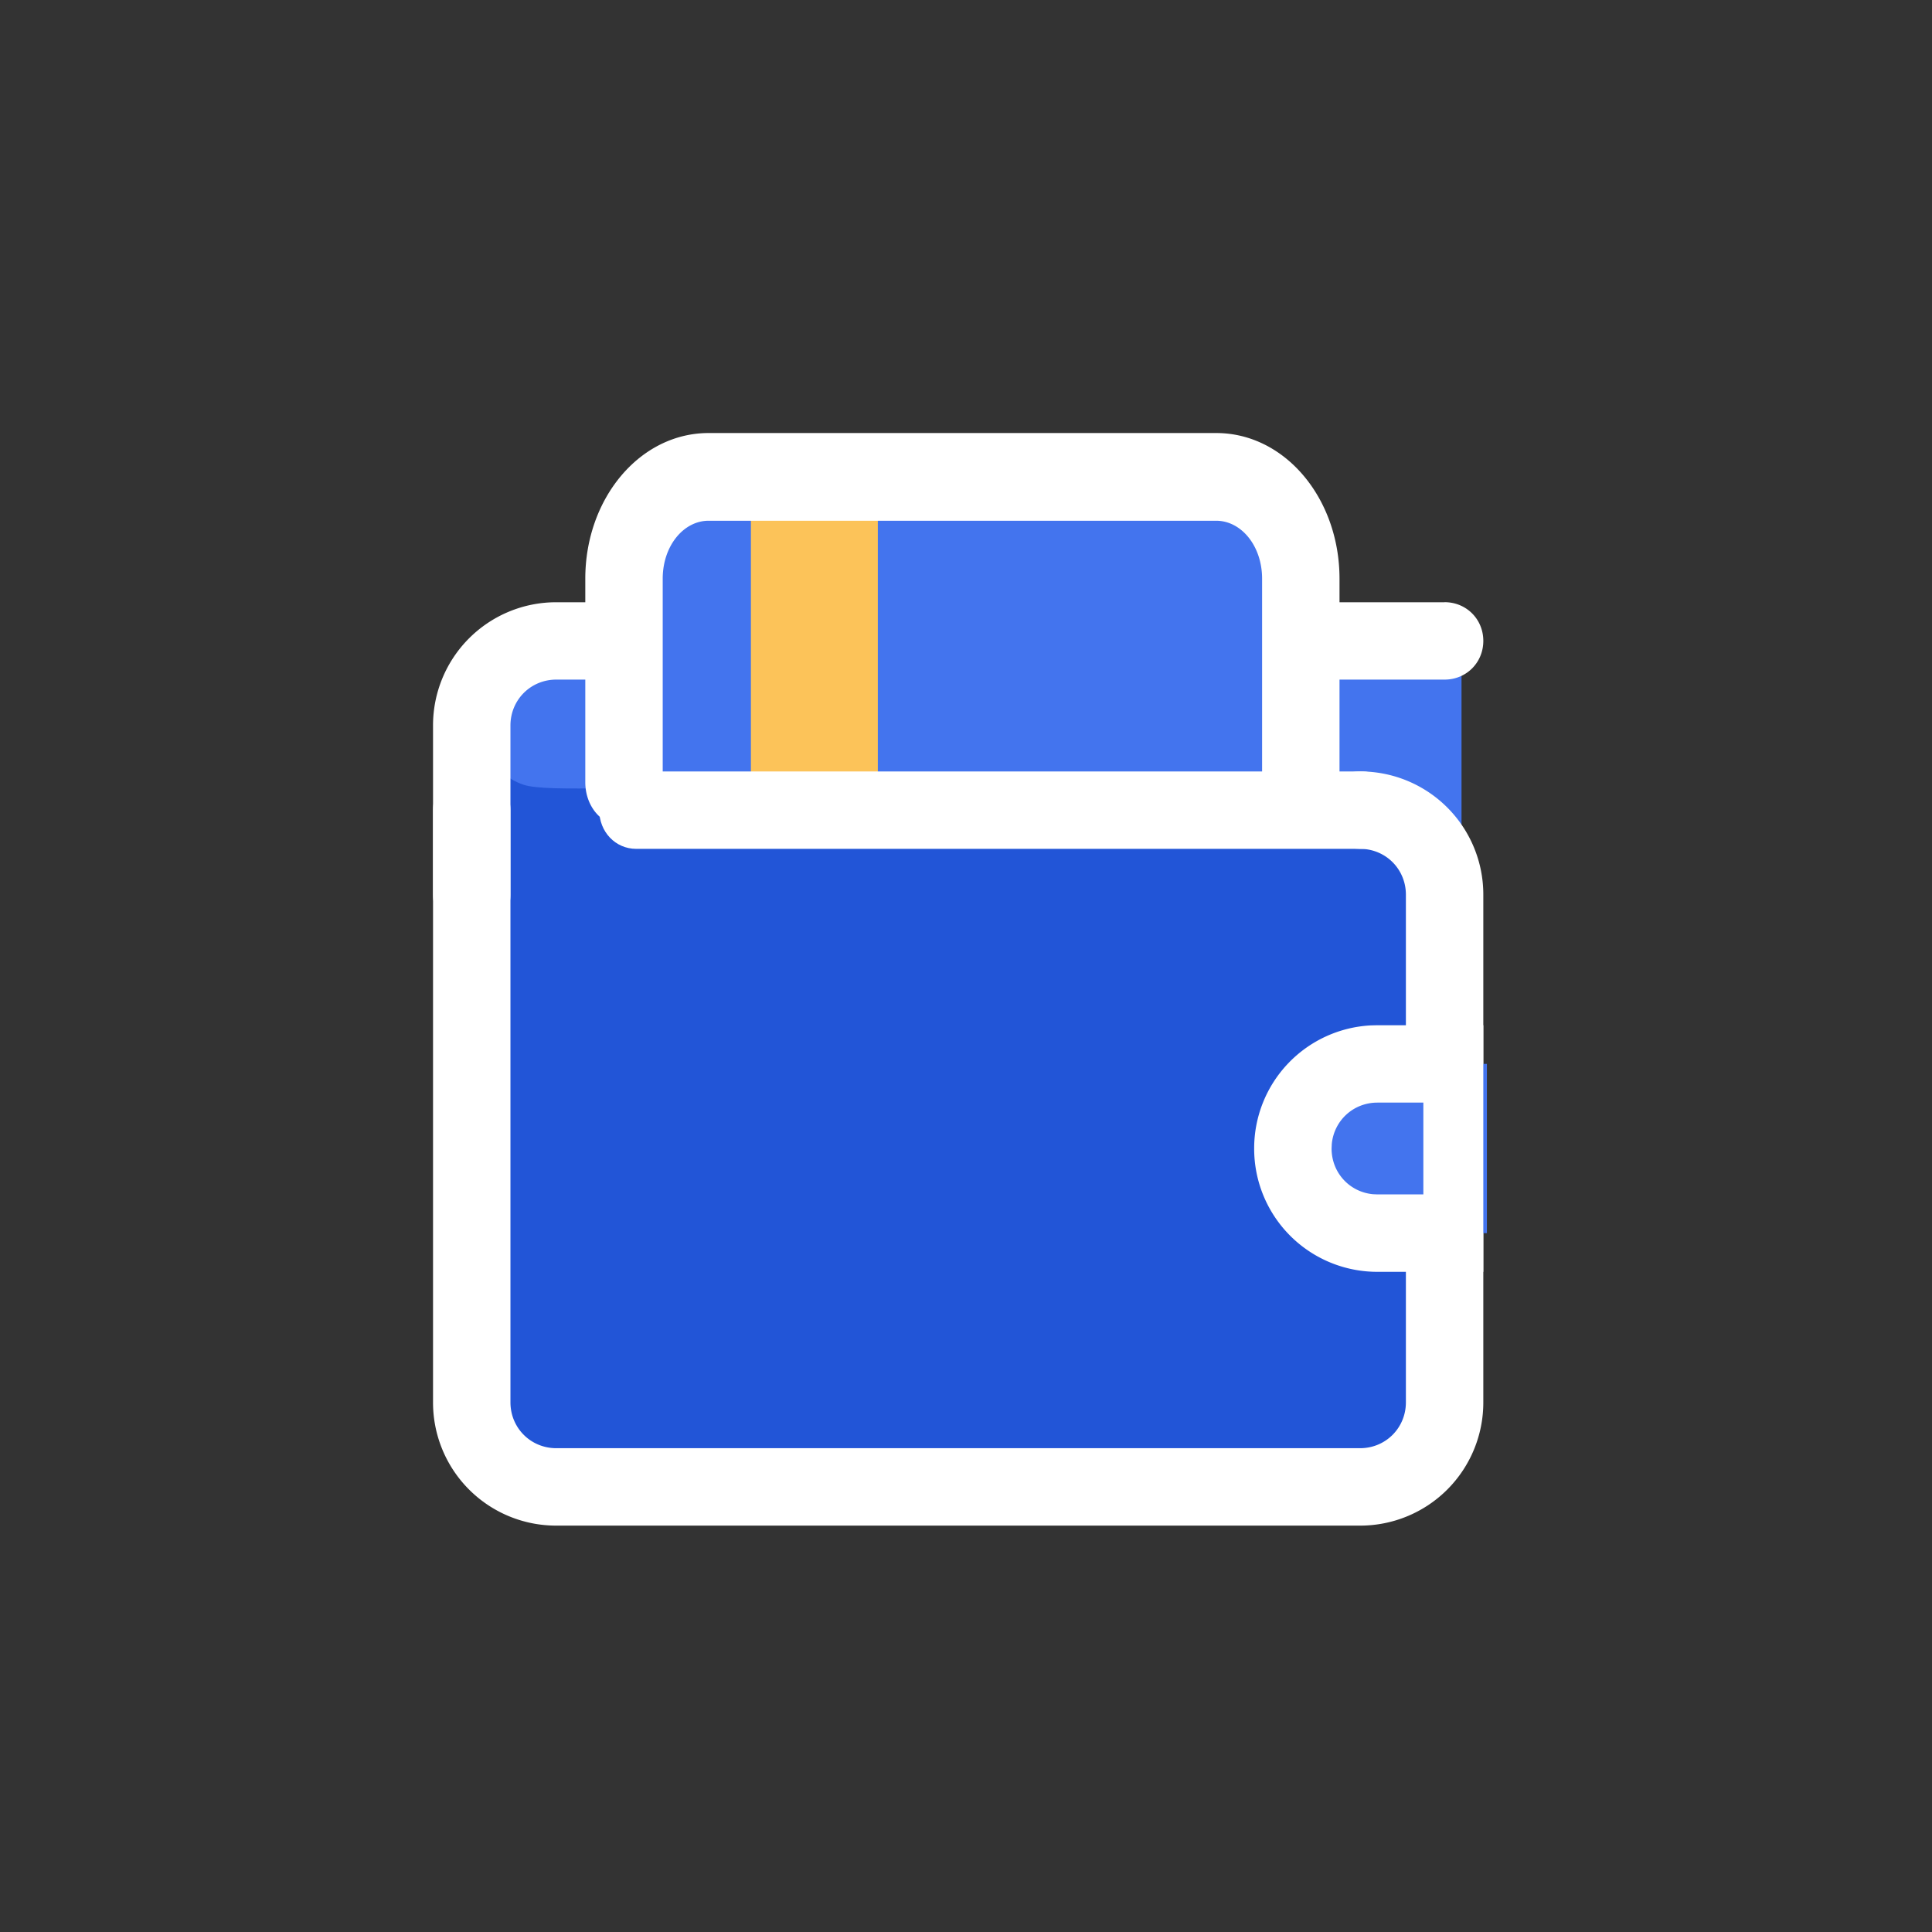 <svg width="58" height="58" xmlns="http://www.w3.org/2000/svg"><rect width="100%" height="100%" fill="#333333" stroke="none"/><g fill-rule="nonzero" fill="none"><path d="M16.702 19.241a2.547 2.547 0 0 0-2.54 2.54v20.317a2.547 2.547 0 0 0 2.54 2.54h24.127a2.547 2.547 0 0 0 2.54-2.54V19.241H16.701z" fill="#2255D7"/><path d="M16.702 19.241c-1.397 0-3.238 3.556-.984 4.318 1.385.468 11.584-.776 26.38.762.832.086 1.425.969 1.778 2.647v-7.727H16.702z" fill="#4374EE"/><path d="M43.368 18.08H16.702A3.695 3.695 0 0 0 13 21.78v5.08c0 .652.51 1.161 1.162 1.161.653 0 1.162-.509 1.162-1.162v-5.079c0-.77.608-1.378 1.378-1.378h26.666c.653 0 1.162-.51 1.162-1.162 0-.652-.51-1.162-1.162-1.162z" fill="#FFF"/><path d="M18.733 24.162v-6.97c0-1.666 1.143-3.03 2.54-3.03h15.238c1.397 0 2.54 1.364 2.54 3.03v6.97H18.733z" fill="#4374EE"/><path fill="#FCC359" d="M22.543 14.263h3.81v10h-3.81z"/><path d="M42.622 39.559V29.4h-1.27c-2.793 0-4.952 2.286-4.952 5.08 0 2.793 2.159 5.079 4.952 5.079h1.27z"/><path d="M40.829 23.159c-.653 0-1.162.509-1.162 1.162 0 .609.443 1.093 1.033 1.155l.129.007c.77 0 1.377.608 1.377 1.377v15.238c0 .77-.608 1.378-1.377 1.378H16.702c-.77 0-1.378-.608-1.378-1.378V24.321c0-.653-.51-1.162-1.162-1.162-.653 0-1.162.509-1.162 1.162v17.777a3.695 3.695 0 0 0 3.702 3.702h24.127a3.695 3.695 0 0 0 3.701-3.702V26.86a3.695 3.695 0 0 0-3.701-3.701z" fill="#FFF"/><path d="M40.883 23.159H19.098c-.622 0-1.108.509-1.108 1.162 0 .652.486 1.162 1.108 1.162h21.785c.622 0 1.107-.51 1.107-1.162 0-.653-.485-1.162-1.107-1.162z" fill="#FFF"/><path d="M44.638 37.019h-2.54a2.547 2.547 0 0 1-2.54-2.54 2.547 2.547 0 0 1 2.54-2.54h2.54v5.08z" fill="#4374EE"/><path d="M44.53 30.778v7.403h-3.178a3.695 3.695 0 0 1-3.701-3.702 3.695 3.695 0 0 1 3.504-3.696l.197-.005h3.178zm-1.8 2.323h-1.378c-.724 0-1.305.54-1.371 1.244l-.006.134c0 .725.538 1.306 1.243 1.372l.134.006h1.378v-2.756zM36.511 13H21.273c-2.068 0-3.702 1.966-3.702 4.372v6.111c0 .726.492 1.317 1.162 1.317.671 0 1.162-.591 1.162-1.317v-6.11c0-.986.627-1.74 1.378-1.74h15.238c.752 0 1.378.754 1.378 1.74v6.11c0 .726.491 1.317 1.162 1.317.67 0 1.162-.591 1.162-1.317v-6.11c0-2.407-1.634-4.373-3.702-4.373z" fill="#FFF"/></g></svg>